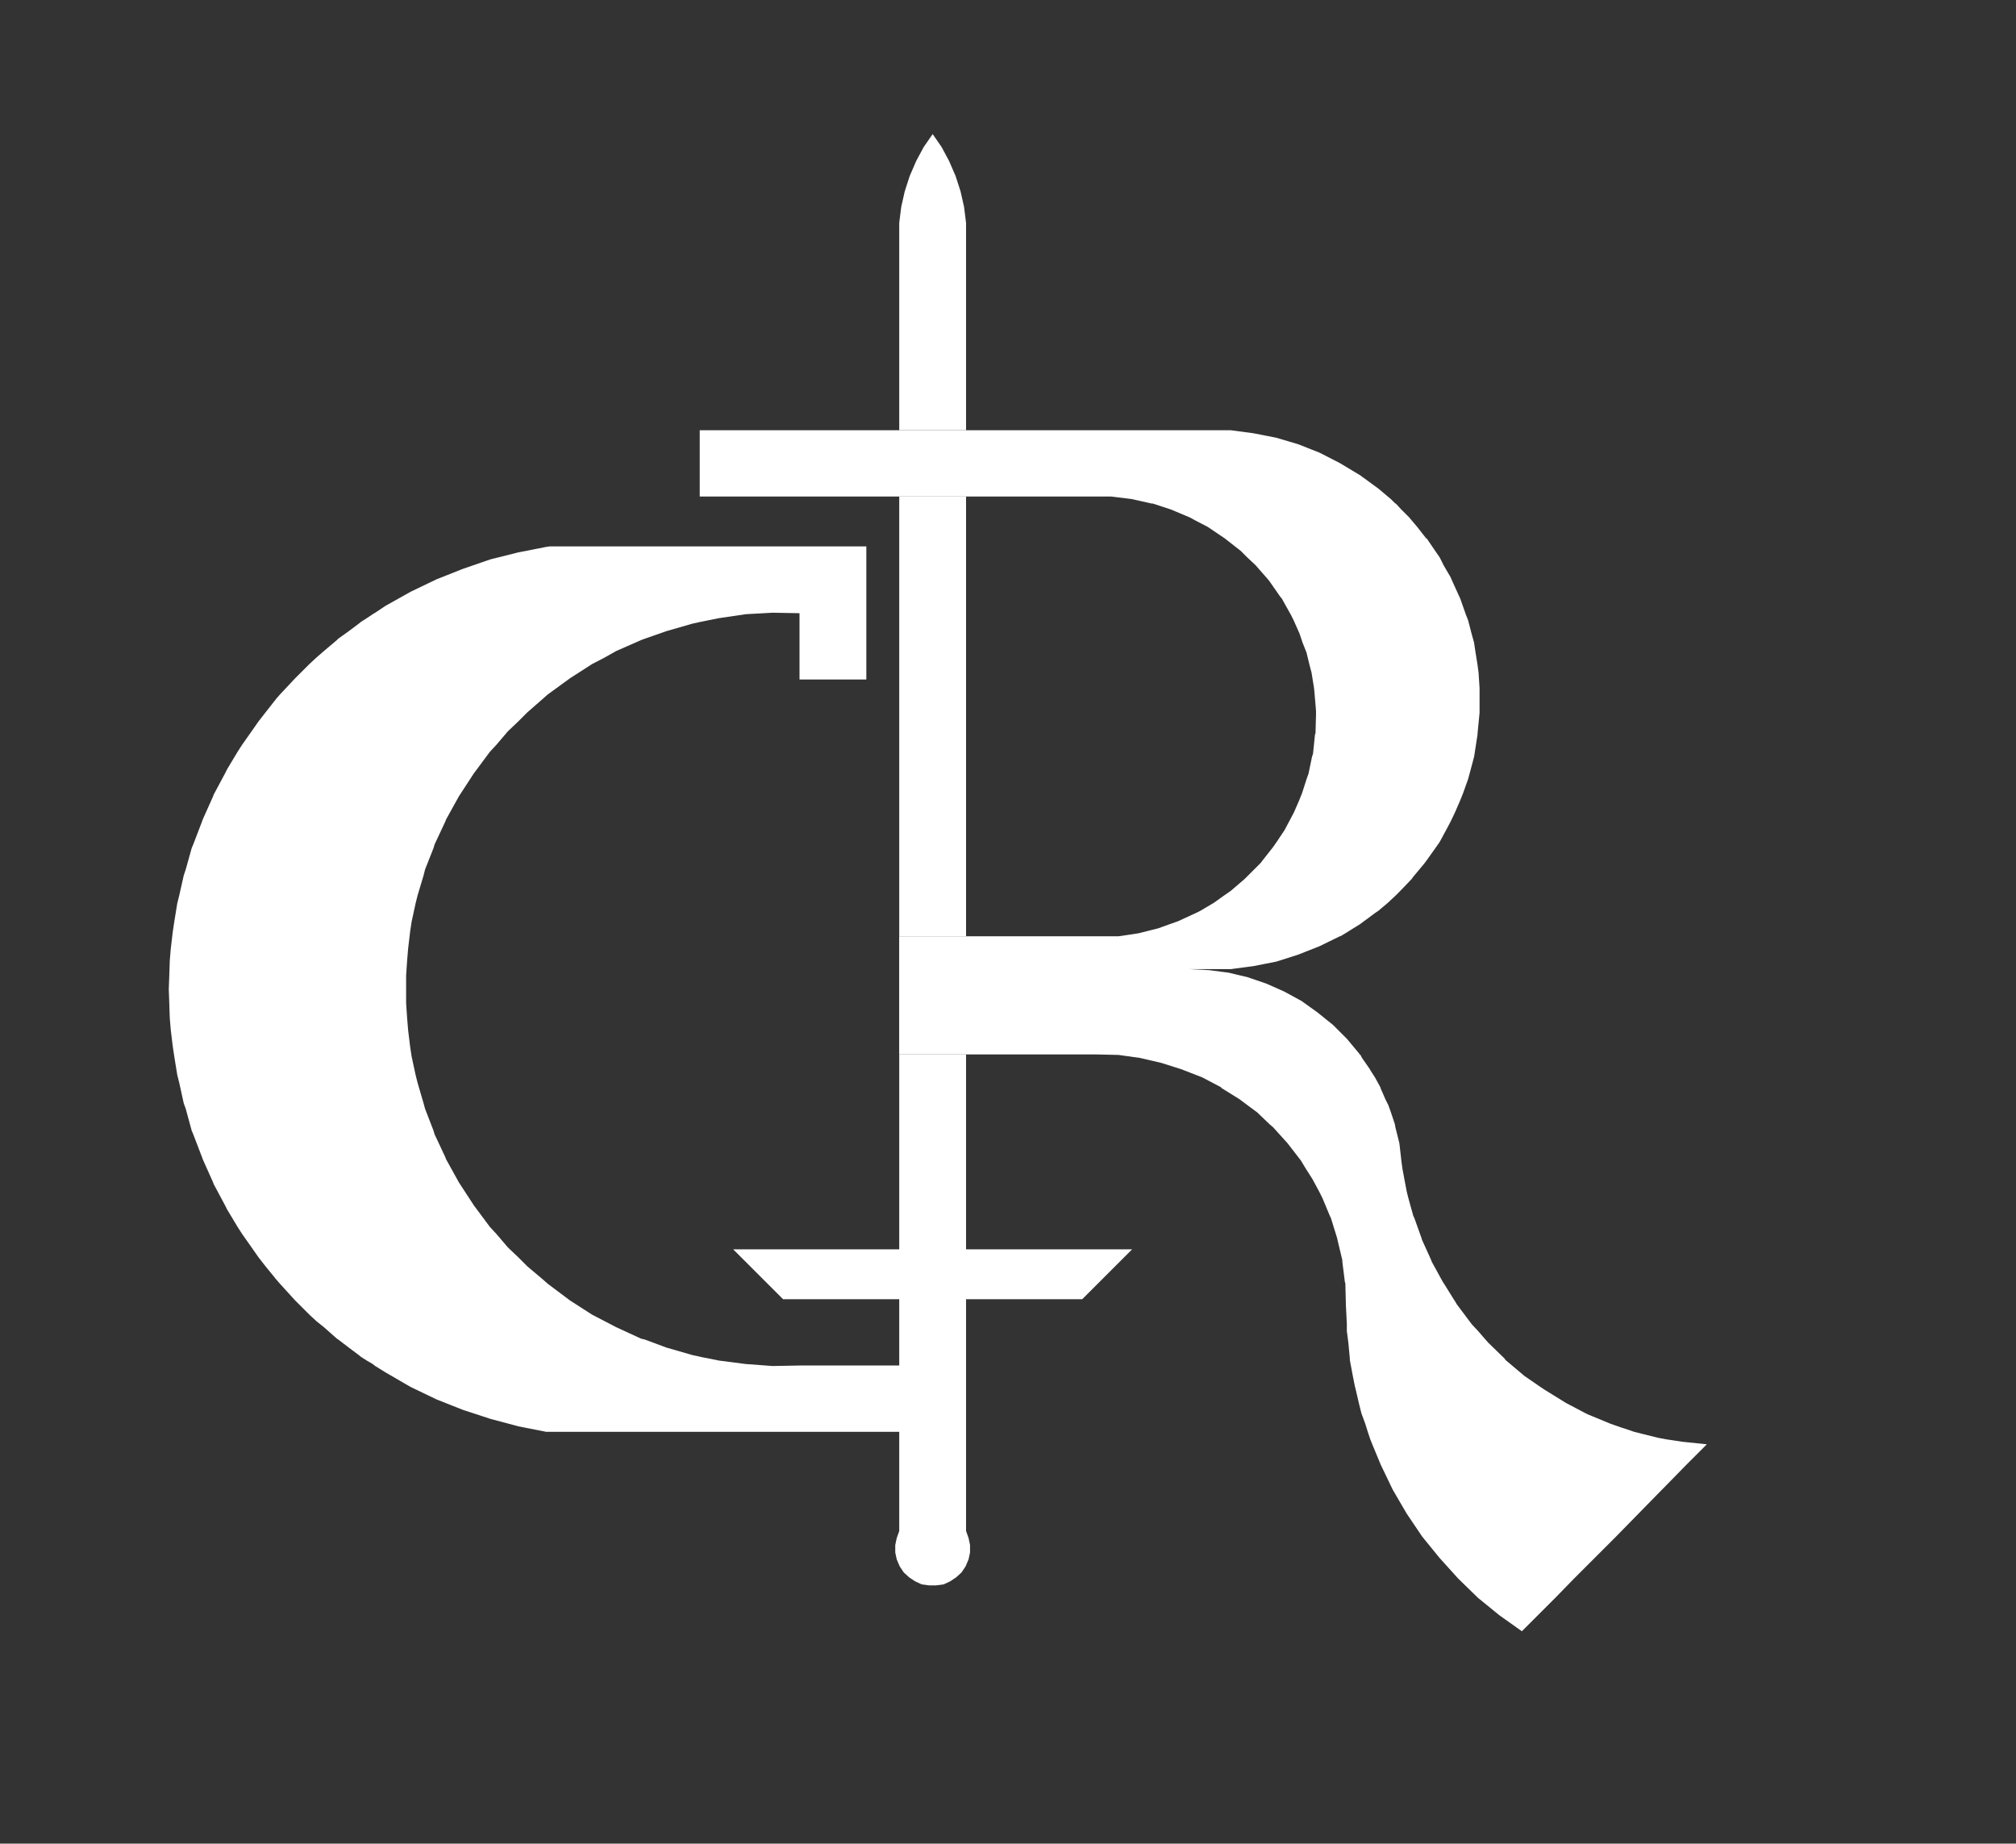 <?xml version="1.0" encoding="UTF-8"?> <svg xmlns="http://www.w3.org/2000/svg" xmlns:xlink="http://www.w3.org/1999/xlink" id="_Слой_1" data-name="Слой_1" version="1.1" viewBox="0 0 485.19 443.76"><rect x="0" y="0" width="485.19" height="443.76" fill="#333333" stroke="none"/><defs><style> .st0 { fill: #fff; } .st1 { fill: none; } .st2 { clip-path: url(#clippath); } </style><clipPath id="clippath"><polyline class="st1" points="-40.84 443.76 526.04 443.76 526.04 0 -40.84 0 -40.84 443.76"></polyline></clipPath></defs><g class="st2"><g><polygon class="st0" points="232.5 343.32 232.5 341.52 232.5 339.36 232.5 336.84 232.5 333.84 232.5 330.36 232.5 328.8 232.5 328.68 232.5 312.72 260.46 312.72 272.46 300.72 232.5 300.72 232.5 253.8 216.42 253.8 216.42 300.72 176.46 300.72 188.46 312.72 216.42 312.72 216.42 328.68 192.42 328.68 185.94 328.8 179.46 328.32 172.98 327.48 168.78 326.64 166.62 326.16 160.38 324.36 155.22 322.44 154.26 322.2 148.26 319.44 145.5 318 142.5 316.44 137.46 313.2 137.1 312.96 131.82 309 130.74 308.04 126.9 304.8 124.74 302.64 122.22 300.24 119.46 297 117.9 295.32 114.78 291.12 114.06 290.16 110.7 285 110.46 284.64 107.34 279 107.22 278.64 104.58 273 104.34 272.16 102.3 266.88 101.94 265.56 100.5 260.64 100.02 258.72 99.06 254.28 98.7 251.88 98.22 247.92 97.98 245.04 97.74 241.44 97.74 238.08 97.74 234.84 97.98 231.24 98.22 228.36 98.7 224.28 99.06 221.88 100.02 217.44 100.5 215.52 101.94 210.72 102.3 209.28 104.34 204.12 104.58 203.28 107.22 197.64 107.34 197.28 110.46 191.64 110.7 191.28 114.06 186.12 114.78 185.16 117.9 180.96 119.46 179.28 122.22 176.04 124.74 173.64 126.9 171.48 130.74 168.12 131.82 167.16 137.1 163.32 137.46 163.08 142.5 159.84 145.5 158.28 148.26 156.72 154.26 154.08 155.22 153.72 160.38 151.92 166.62 150.12 168.78 149.64 172.98 148.8 179.46 147.84 185.94 147.48 192.42 147.6 192.42 163.56 208.5 163.56 208.5 147.6 208.5 147.48 208.5 145.8 208.5 142.44 208.5 139.44 208.5 136.92 208.5 134.64 208.5 132.96 208.5 131.64 208.5 131.52 132.3 131.52 131.46 131.64 124.74 132.96 118.02 134.64 111.42 136.92 105.06 139.44 98.82 142.44 92.82 145.8 90.3 147.48 89.7 147.84 88.26 148.8 86.94 149.64 86.34 150.12 83.94 151.92 81.42 153.72 81.06 154.08 77.94 156.72 76.14 158.28 74.46 159.84 71.22 163.08 70.98 163.32 67.38 167.16 66.54 168.12 63.9 171.48 62.22 173.64 60.54 176.04 58.26 179.28 57.18 180.96 54.66 185.16 54.18 186.12 51.42 191.28 51.3 191.64 48.78 197.28 48.66 197.64 46.5 203.28 46.14 204.12 44.7 209.28 44.22 210.72 43.14 215.52 42.66 217.44 41.94 221.88 41.58 224.28 41.1 228.36 40.86 231.24 40.74 234.84 40.62 238.08 40.74 241.44 40.86 245.04 41.1 247.92 41.58 251.88 41.94 254.28 42.66 258.72 43.14 260.64 44.22 265.56 44.7 266.88 46.14 272.16 46.5 273 48.66 278.64 48.78 279 51.3 284.64 51.42 285 54.18 290.16 54.66 291.12 57.18 295.32 58.26 297 60.54 300.24 62.22 302.64 63.9 304.8 66.54 308.04 67.38 309 70.98 312.96 71.22 313.2 74.46 316.44 76.14 318 77.94 319.44 81.06 322.2 81.42 322.44 83.94 324.36 86.34 326.16 86.94 326.64 88.26 327.48 89.7 328.32 90.3 328.8 92.82 330.36 98.82 333.84 105.06 336.84 111.42 339.36 118.02 341.52 124.74 343.32 131.46 344.64 132.3 344.64 216.42 344.64 216.42 368.52 215.82 370.2 215.46 371.88 215.46 373.68 215.82 375.36 216.54 377.04 217.5 378.48 218.82 379.68 220.26 380.64 221.82 381.36 223.62 381.6 224.52 381.6 225.3 381.6 227.1 381.36 228.66 380.64 229.44 380.12 229.59 380.02 230.1 379.68 231.42 378.48 232.38 377.04 233.1 375.36 233.46 373.68 233.46 371.88 233.39 371.55 233.1 370.2 232.69 369.04 232.5 368.52 232.5 344.64 232.5 343.32"></polygon><g><polygon class="st1" points="269.22 225.36 274.02 224.64 276.53 224.01 276.87 223.93 278.82 223.44 280 223.01 281.46 222.48 283.17 221.88 283.5 221.76 283.63 221.7 287.86 219.76 287.94 219.72 288.9 219.24 289.81 218.7 291.41 217.75 292.14 217.32 292.3 217.21 294.66 215.52 296.04 214.57 296.22 214.44 296.32 214.36 299.58 211.56 299.94 211.2 302.85 208.29 303.42 207.72 303.74 207.3 303.78 207.24 306.42 203.88 307.26 202.68 309.18 199.8 310.26 197.76 311.46 195.48 312.66 192.72 313.38 190.92 314.46 187.56 314.93 186.28 314.94 186.24 314.97 186.12 315.78 182.16 315.96 181.64 316.02 181.44 316.1 180.69 316.5 176.76 316.58 176.6 316.62 176.52 316.65 175.4 316.73 172 316.74 171.6 316.74 171.12 316.69 170.48 316.38 166.8 316.26 165.6 315.66 161.88 315.18 160.08 314.49 157.18 314.46 157.08 314.45 157.04 313.5 154.68 312.78 152.52 311.34 149.28 310.74 148.08 308.67 144.37 308.46 144 308.41 143.94 308.22 143.76 305.46 139.8 304.74 138.96 302.22 136.08 300.18 134.16 298.62 132.6 294.78 129.6 290.7 126.84 287.7 125.28 286.38 124.56 281.82 122.64 277.42 121.21 277.38 121.2 277.37 121.2 277.14 121.2 272.34 120.12 267.93 119.58 267.42 119.52 232.5 119.52 232.5 225.36 269.22 225.36"></polygon><polygon class="st0" points="232.5 53.64 232.02 49.8 231.18 46.08 229.98 42.36 228.42 38.76 226.62 35.4 224.48 32.3 224.46 32.28 222.3 35.4 220.5 38.76 218.94 42.36 217.74 46.08 216.9 49.8 216.42 53.64 216.42 103.56 232.5 103.56 232.5 53.64"></polygon><rect class="st0" x="216.42" y="119.52" width="16.08" height="105.84"></rect><path class="st0" d="M410.03,347.56l-5.09-.52-2.78-.42-1.18-.18-1.92-.36-1.73-.43c-.63-.15-1.26-.31-1.89-.47l-2.14-.54-1.59-.54c-1.15-.36-2.28-.75-3.41-1.16l-.64-.22-.44-.18-4.16-1.72-.92-.38-.72-.36-.8-.42-3.76-1.98-5.04-3.12-1.44-.96-.65-.45-2.83-1.95-4.56-3.84-.24-.36-.66-.64-1.92-1.87-1.38-1.34-1.29-1.48-1.11-1.28-.42-.45-1.14-1.23-3.6-4.8-.12-.24-.67-1.06-2.33-3.74-.17-.25-.07-.11-.64-1.16c-.34-.61-.68-1.21-1-1.83l-1-1.81-.12-.36-.21-.47c-.35-.73-.68-1.48-1.01-2.23l-1.06-2.34v-.12l-.24-.66-1.56-4.38-.03-.06-.21-.42-1.2-4.32-.36-1.44-.6-3.12-.03-.18c-.11-.6-.23-1.19-.33-1.79l-.12-.67-.17-1.28-.07-.52-.35-3.11-.13-1.09-.96-3.84-.12-.72-.96-2.88-.6-1.68-.72-1.44-1.2-2.76v-.12l-1.32-2.4-1.08-1.68-.12-.24-1.08-1.56-.84-1.2-.28-.56-.08-.16-.06-.03-.18-.09v-.12l-3-3.6-3.36-3.36-3.72-3-3.33-2.39-.51-.37-.9-.49-3.27-1.78h-.02s-.02-.02-.02-.02l-4.03-1.79-.27-.12-.27-.09-3.33-1.14-.96-.33-1.63-.38-1.42-.34-1.52-.36-1.19-.15-3.49-.45-4.8-.24h10.08l5.4-.72,5.52-1.08,5.28-1.68,1.72-.68.89-.35,2.55-1.01,2.15-1.05.26-.13,2.5-1.22h.12l1.2-.72,1.92-1.2,1.56-.96.96-.72,2.76-2.04.72-.48,2.28-1.92,1.92-1.8,1.08-1.08,2.76-2.88.23-.34v-.02s2.83-3.4,2.83-3.4l.06-.08.36-.48.54-.76.97-1.36.88-1.24.84-1.2,1.11-2.06.45-.82.03-.06,1.05-1.98h0s1.08-2.28,1.08-2.28h0s1.06-2.44,1.06-2.44l.14-.32.69-1.73.03-.07.79-2.22.41-1.14.24-.89v-.02s.12-.4.12-.4l.1-.38.62-2.33.36-1.37.12-.72.06-.4.66-4.28v-.24l.48-4.92v-6l-.24-3.72-.24-1.8-.48-3-.34-2.25-.02-.15-.05-.18-.55-1.98-.84-3.24-.48-1.2-1.44-4.08-.12-.24-1.8-3.96-.36-.84-1.68-2.88-.96-1.92-1.08-1.56-2.04-3h-.12l-2.16-2.76-1.32-1.56-.6-.72-1.92-1.92-1.32-1.44h-.12l-1.08-1.08-.72-.6-2.28-1.92-4.44-3.24-4.8-2.88-4.92-2.52-5.16-2.04-5.28-1.56-5.52-1.08-5.4-.72h-127.8v15.96h99l.51.06,4.41.54,4.8,1.08h.28s4.4,1.44,4.4,1.44l4.56,1.92,1.32.72,3,1.56,4.08,2.76,3.84,3,1.56,1.56,2.04,1.92,2.52,2.88.72.84,2.76,3.96.18.18.06.06.21.37,2.07,3.71.6,1.2,1.44,3.24.72,2.16.94,2.36.02.04.02.1.7,2.9.48,1.8.6,3.72.12,1.2.31,3.68.05.64v.88s-.09,3.4-.09,3.4l-.03,1.12-.04.08-.08.16-.4,3.93-.08.75-.07.2-.17.52-.82,3.96-.02.12-.02.04-.46,1.28-1.08,3.36-.72,1.8-1.2,2.76-1.2,2.28-1.08,2.04-1.92,2.88-.84,1.2-2.64,3.36-.04.06-.32.42-.57.57-2.91,2.91-.36.36-3.27,2.8-.09.08-.18.13-1.38.95-2.36,1.69-.16.11-.73.43-1.6.95-.91.54-.96.48-.09.04-4.22,1.94-.13.06-.34.12-1.7.6-1.47.53-1.17.43-1.95.49-.34.09-2.51.63-4.8.72h-52.8v28.44h47.52l5.27.12h0s0,0,0,0l5.15.72,5.16,1.2,4.92,1.56.6.24,4.32,1.68,4.56,2.4v.12l4.44,2.76,1.92,1.44,1.97,1.46.31.22.42.4,2.58,2.48.84.72,3.48,3.84,3.24,4.2,1.08,1.8,1.68,2.64,1.68,3.12.72,1.44,1.8,4.32.24.48,1.56,5.04v.12l.99,4.15.21.89v.36l.6,4.8v.03s.12.33.12.33l.04,1.64.08,3.16v.24l.24,4.8v1.68l.36,2.76.36,3.84v.36l.72,3.84.48,2.4.24.96.72,3.12.6,2.4.12.36.84,2.28.6,1.92.48,1.44.12.36.24.6.24.6,2.04,4.92,2.88,6,3.36,5.76,3.72,5.52,4.2,5.16,4.44,4.92,4.8,4.68,5.16,4.2,5.4,3.84.09-.09,3.75-3.75,4.2-4.2,4.56-4.68,4.92-4.92,5.16-5.16,5.4-5.52,5.64-5.76.38-.38,5.5-5.62,4.92-4.92-.79-.08Z"></path></g></g></g></svg> 